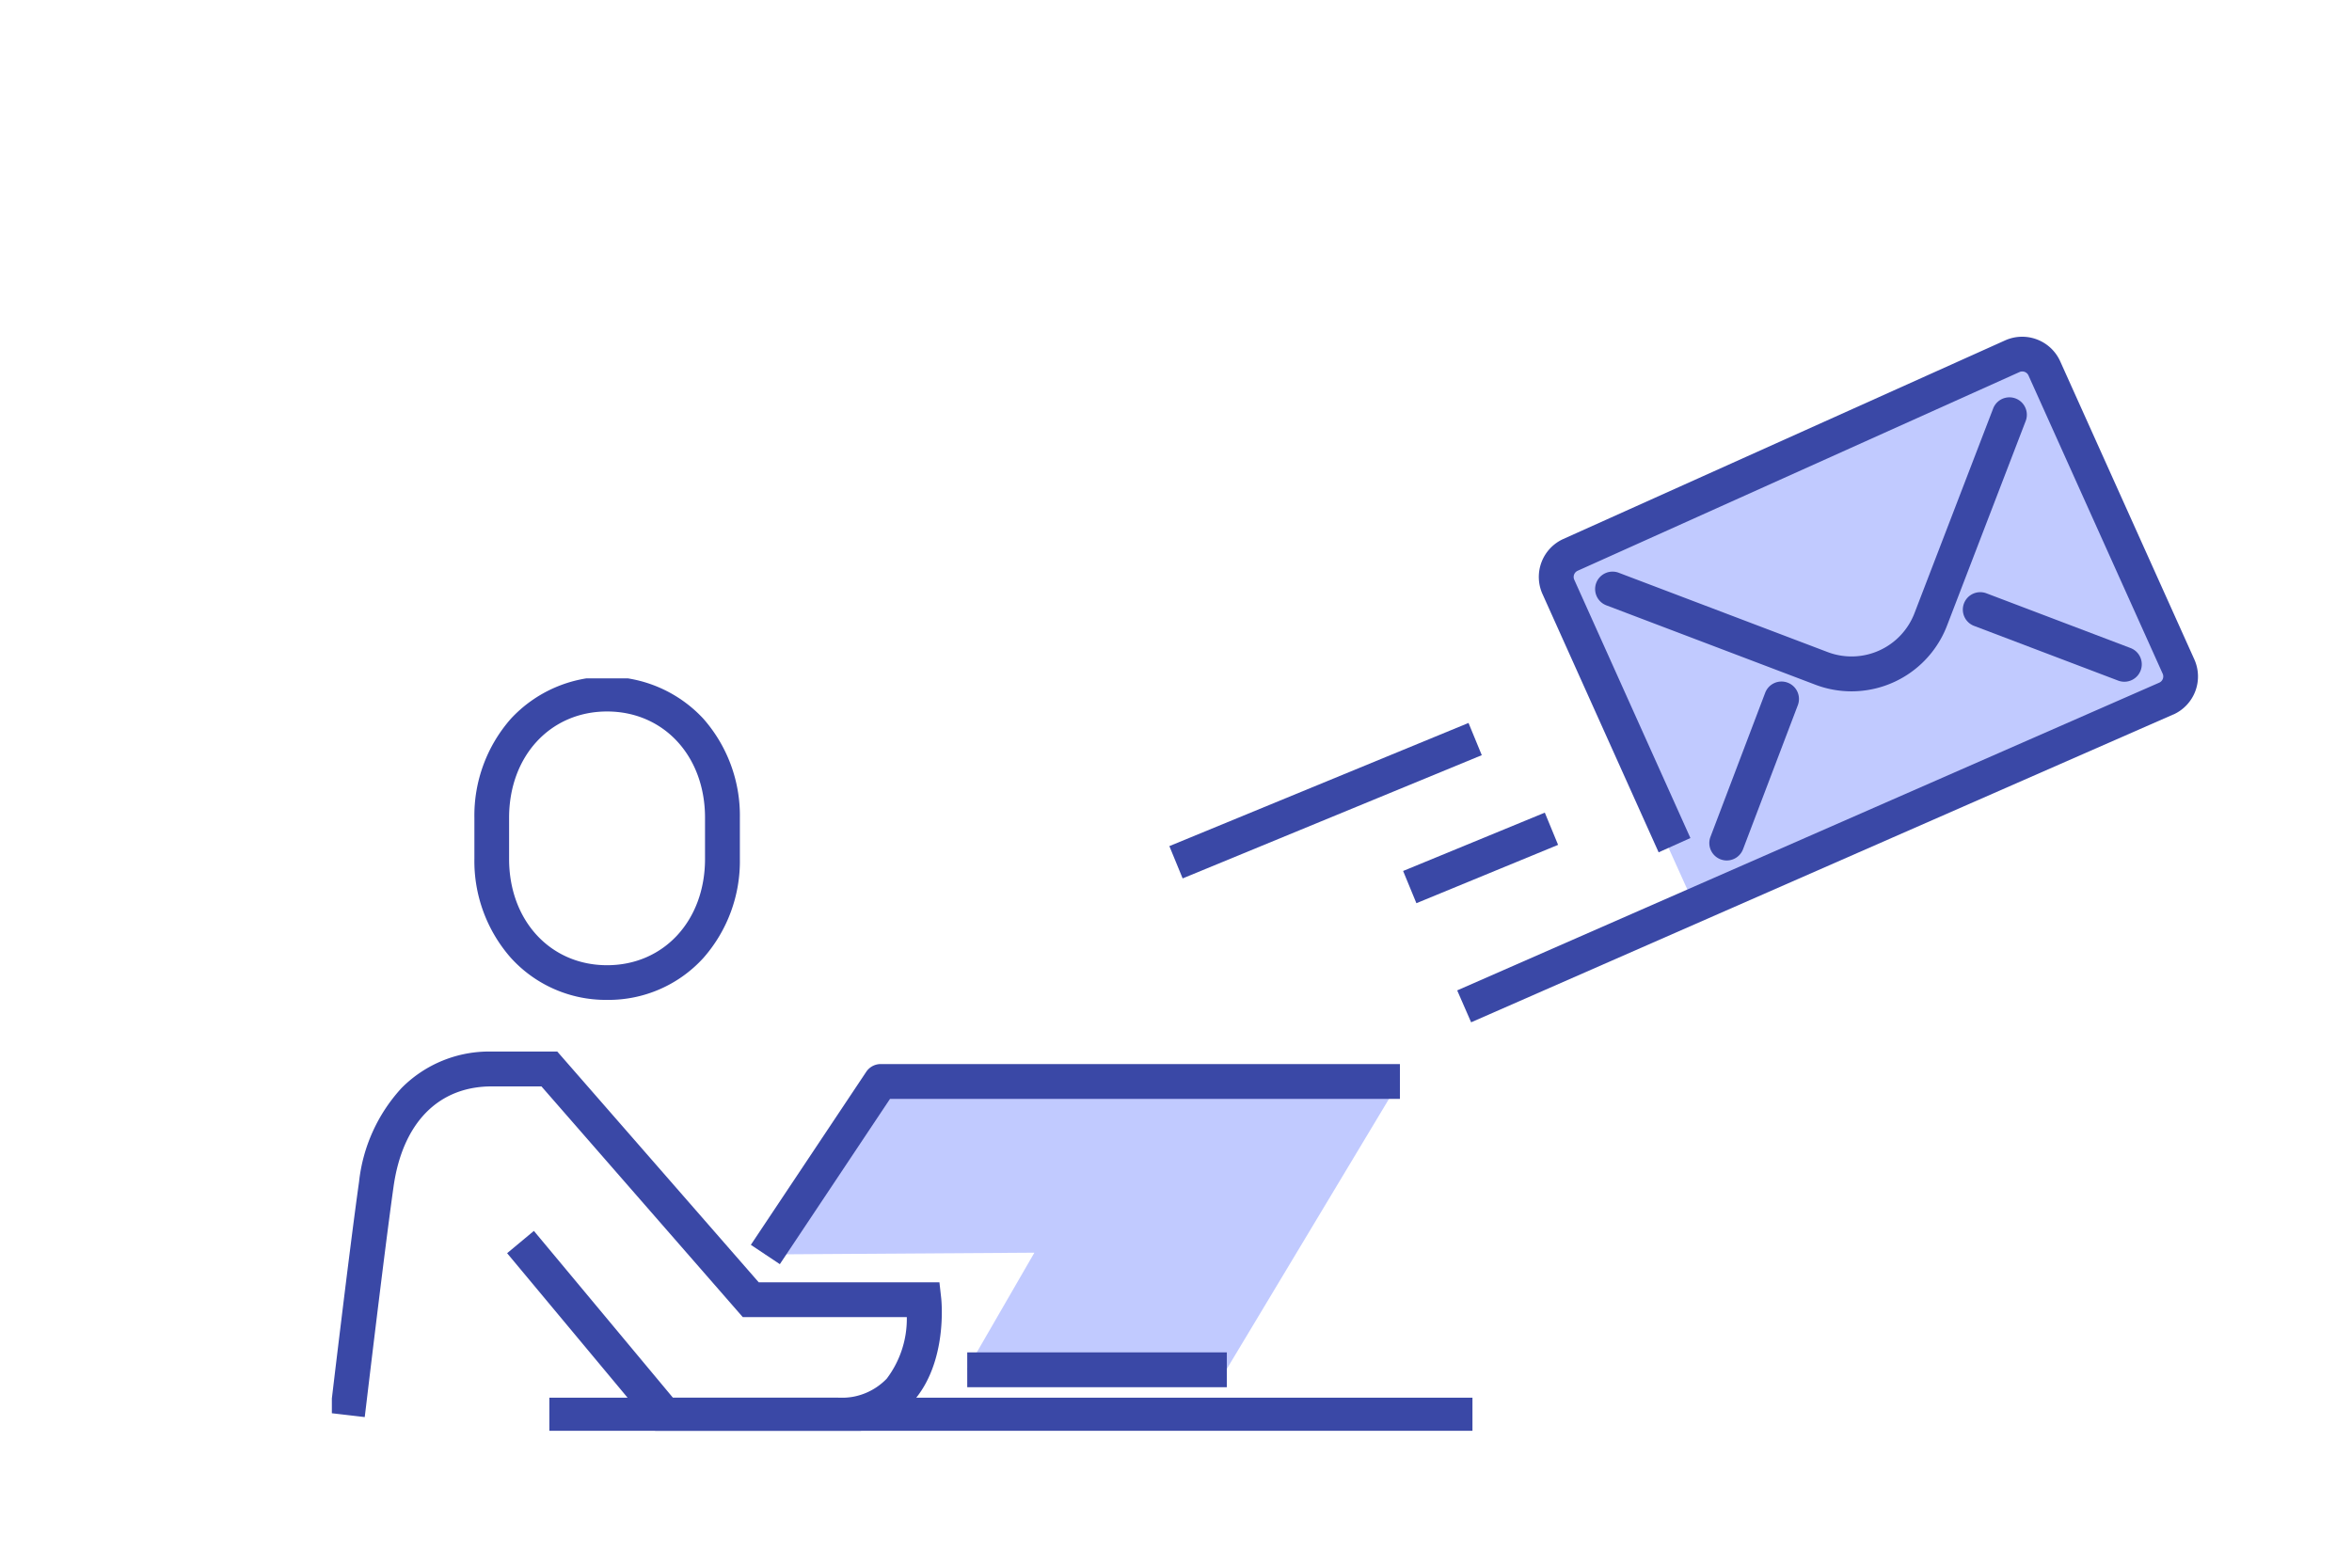 <svg xmlns="http://www.w3.org/2000/svg" xmlns:xlink="http://www.w3.org/1999/xlink" width="135" height="90" viewBox="0 0 135 90">
  <defs>
    <clipPath id="clip-path">
      <rect id="長方形_34" data-name="長方形 34" width="65.468" height="43.194" fill="none"/>
    </clipPath>
  </defs>
  <g id="icon_mailup-peaple-pc_150-100" transform="translate(-0.239 -0.876)">
    <g id="グループ_53" data-name="グループ 53" transform="translate(0.239 0.875)">
      <g id="グループ_57" data-name="グループ 57">
        <rect id="長方形_25" data-name="長方形 25" width="135" height="90" transform="translate(0 0)" fill="none"/>
      </g>
    </g>
    <g id="グループ_55" data-name="グループ 55" transform="translate(67.739 20.993)">
      <g id="グループ_58" data-name="グループ 58" transform="translate(0)">
        <path id="線_20" data-name="線 20" d="M.381,8-.381,6.146,16.79-.925,17.551.925Z" transform="translate(0 22.312)" fill="#3a48a6"/>
        <path id="線_21" data-name="線 21" d="M.381,4.274-.381,2.424,7.752-.925,8.514.925Z" transform="translate(13.417 27.461)" fill="#3a48a6"/>
        <rect id="長方形_27" data-name="長方形 27" width="30.957" height="20.524" transform="translate(21.129 12.739) rotate(-24.3)" fill="#c1caff"/>
        <path id="パス_59" data-name="パス 59" d="M47.97,61.425l-.8-1.832,40.3-17.668a.391.391,0,0,0,.193-.514l-7.7-17.117a.391.391,0,0,0-.516-.2L54.089,35.5a.39.39,0,0,0-.2.516l6.667,14.83-1.824.82-6.667-14.83a2.39,2.39,0,0,1,1.2-3.16l25.356-11.4a2.394,2.394,0,0,1,3.16,1.2l7.7,17.117a2.393,2.393,0,0,1-1.2,3.16l-.009,0Z" transform="translate(-31.03 -22.852)" fill="#3a48a6"/>
        <path id="パス_60" data-name="パス 60" d="M68.854,42.037a5.836,5.836,0,0,1-2.076-.382L54.786,37.1a1,1,0,1,1,.71-1.87l11.993,4.554a3.869,3.869,0,0,0,4.985-2.241L76.987,25.8a1,1,0,1,1,1.867.718L74.342,38.257A5.873,5.873,0,0,1,68.854,42.037Z" transform="translate(-30.084 -22.465)" fill="#3a48a6"/>
        <path id="線_22" data-name="線 22" d="M0,9.271a1,1,0,0,1-.355-.065,1,1,0,0,1-.58-1.29L2.206-.355A1,1,0,0,1,3.5-.935a1,1,0,0,1,.58,1.29L.935,8.625A1,1,0,0,1,0,9.271Z" transform="translate(31.612 20.011)" fill="#3a48a6"/>
        <path id="線_23" data-name="線 23" d="M8.27,4.141a1,1,0,0,1-.355-.065L-.355.935a1,1,0,0,1-.58-1.29,1,1,0,0,1,1.29-.58l8.27,3.141A1,1,0,0,1,8.27,4.141Z" transform="translate(46.163 14.88)" fill="#3a48a6"/>
      </g>
    </g>
    <g id="グループ_67" data-name="グループ 67" transform="translate(19.287 39.822)">
      <path id="パス_69" data-name="パス 69" d="M64.041,25.707h-29.8l-6.623,9.934,15.467-.1L39.2,42.264h14.9" transform="translate(-2.761 -2.571)" fill="#c1caff"/>
      <g id="グループ_68" data-name="グループ 68">
        <g id="グループ_67-2" data-name="グループ 67" clip-path="url(#clip-path)">
          <path id="パス_70" data-name="パス 70" d="M16.815,18.557A7.355,7.355,0,0,1,11.3,16.151a8.407,8.407,0,0,1-2.1-5.69V8.1a8.407,8.407,0,0,1,2.1-5.69,7.533,7.533,0,0,1,11.038,0,8.407,8.407,0,0,1,2.1,5.69v2.366a8.407,8.407,0,0,1-2.1,5.69A7.355,7.355,0,0,1,16.815,18.557ZM16.815,2c-3.258,0-5.623,2.564-5.623,6.1v2.366c0,3.532,2.365,6.1,5.623,6.1s5.623-2.564,5.623-6.1V8.1C22.438,4.564,20.073,2,16.815,2Z" transform="translate(-1.019 -0.1)" fill="#3a48a6"/>
          <path id="パス_71" data-name="パス 71" d="M29.109,45.785H18.738L10.159,35.491l1.536-1.28,7.979,9.574h9.434a3.589,3.589,0,0,0,2.839-1.09A5.69,5.69,0,0,0,33.1,39.162H23.687L12.129,25.916H9.272c-3.064,0-5.117,2.1-5.633,5.763C3.078,35.658,2,44.81,1.986,44.9L0,44.668C.011,44.576,1.094,35.4,1.659,31.4a9.467,9.467,0,0,1,2.435-5.385,7.073,7.073,0,0,1,5.178-2.1h3.766L24.6,37.162H34.972l.1.889c.017.151.389,3.717-1.627,5.972A5.542,5.542,0,0,1,29.109,45.785Z" transform="translate(-0.099 -2.492)" fill="#3a48a6"/>
          <path id="線_48" data-name="線 48" d="M14.9,1H0V-1H14.9Z" transform="translate(36.47 39.693)" fill="#3a48a6"/>
          <path id="パス_72" data-name="パス 72" d="M28.477,36.2l-1.664-1.109,6.623-9.934a1,1,0,0,1,.832-.445h29.8v2H34.8Z" transform="translate(-2.764 -2.571)" fill="#3a48a6"/>
          <path id="線_49" data-name="線 49" d="M52.984,1H0V-1H52.984Z" transform="translate(12.484 42.294)" fill="#3a48a6"/>
        </g>
      </g>
    </g>
  </g>
</svg>
